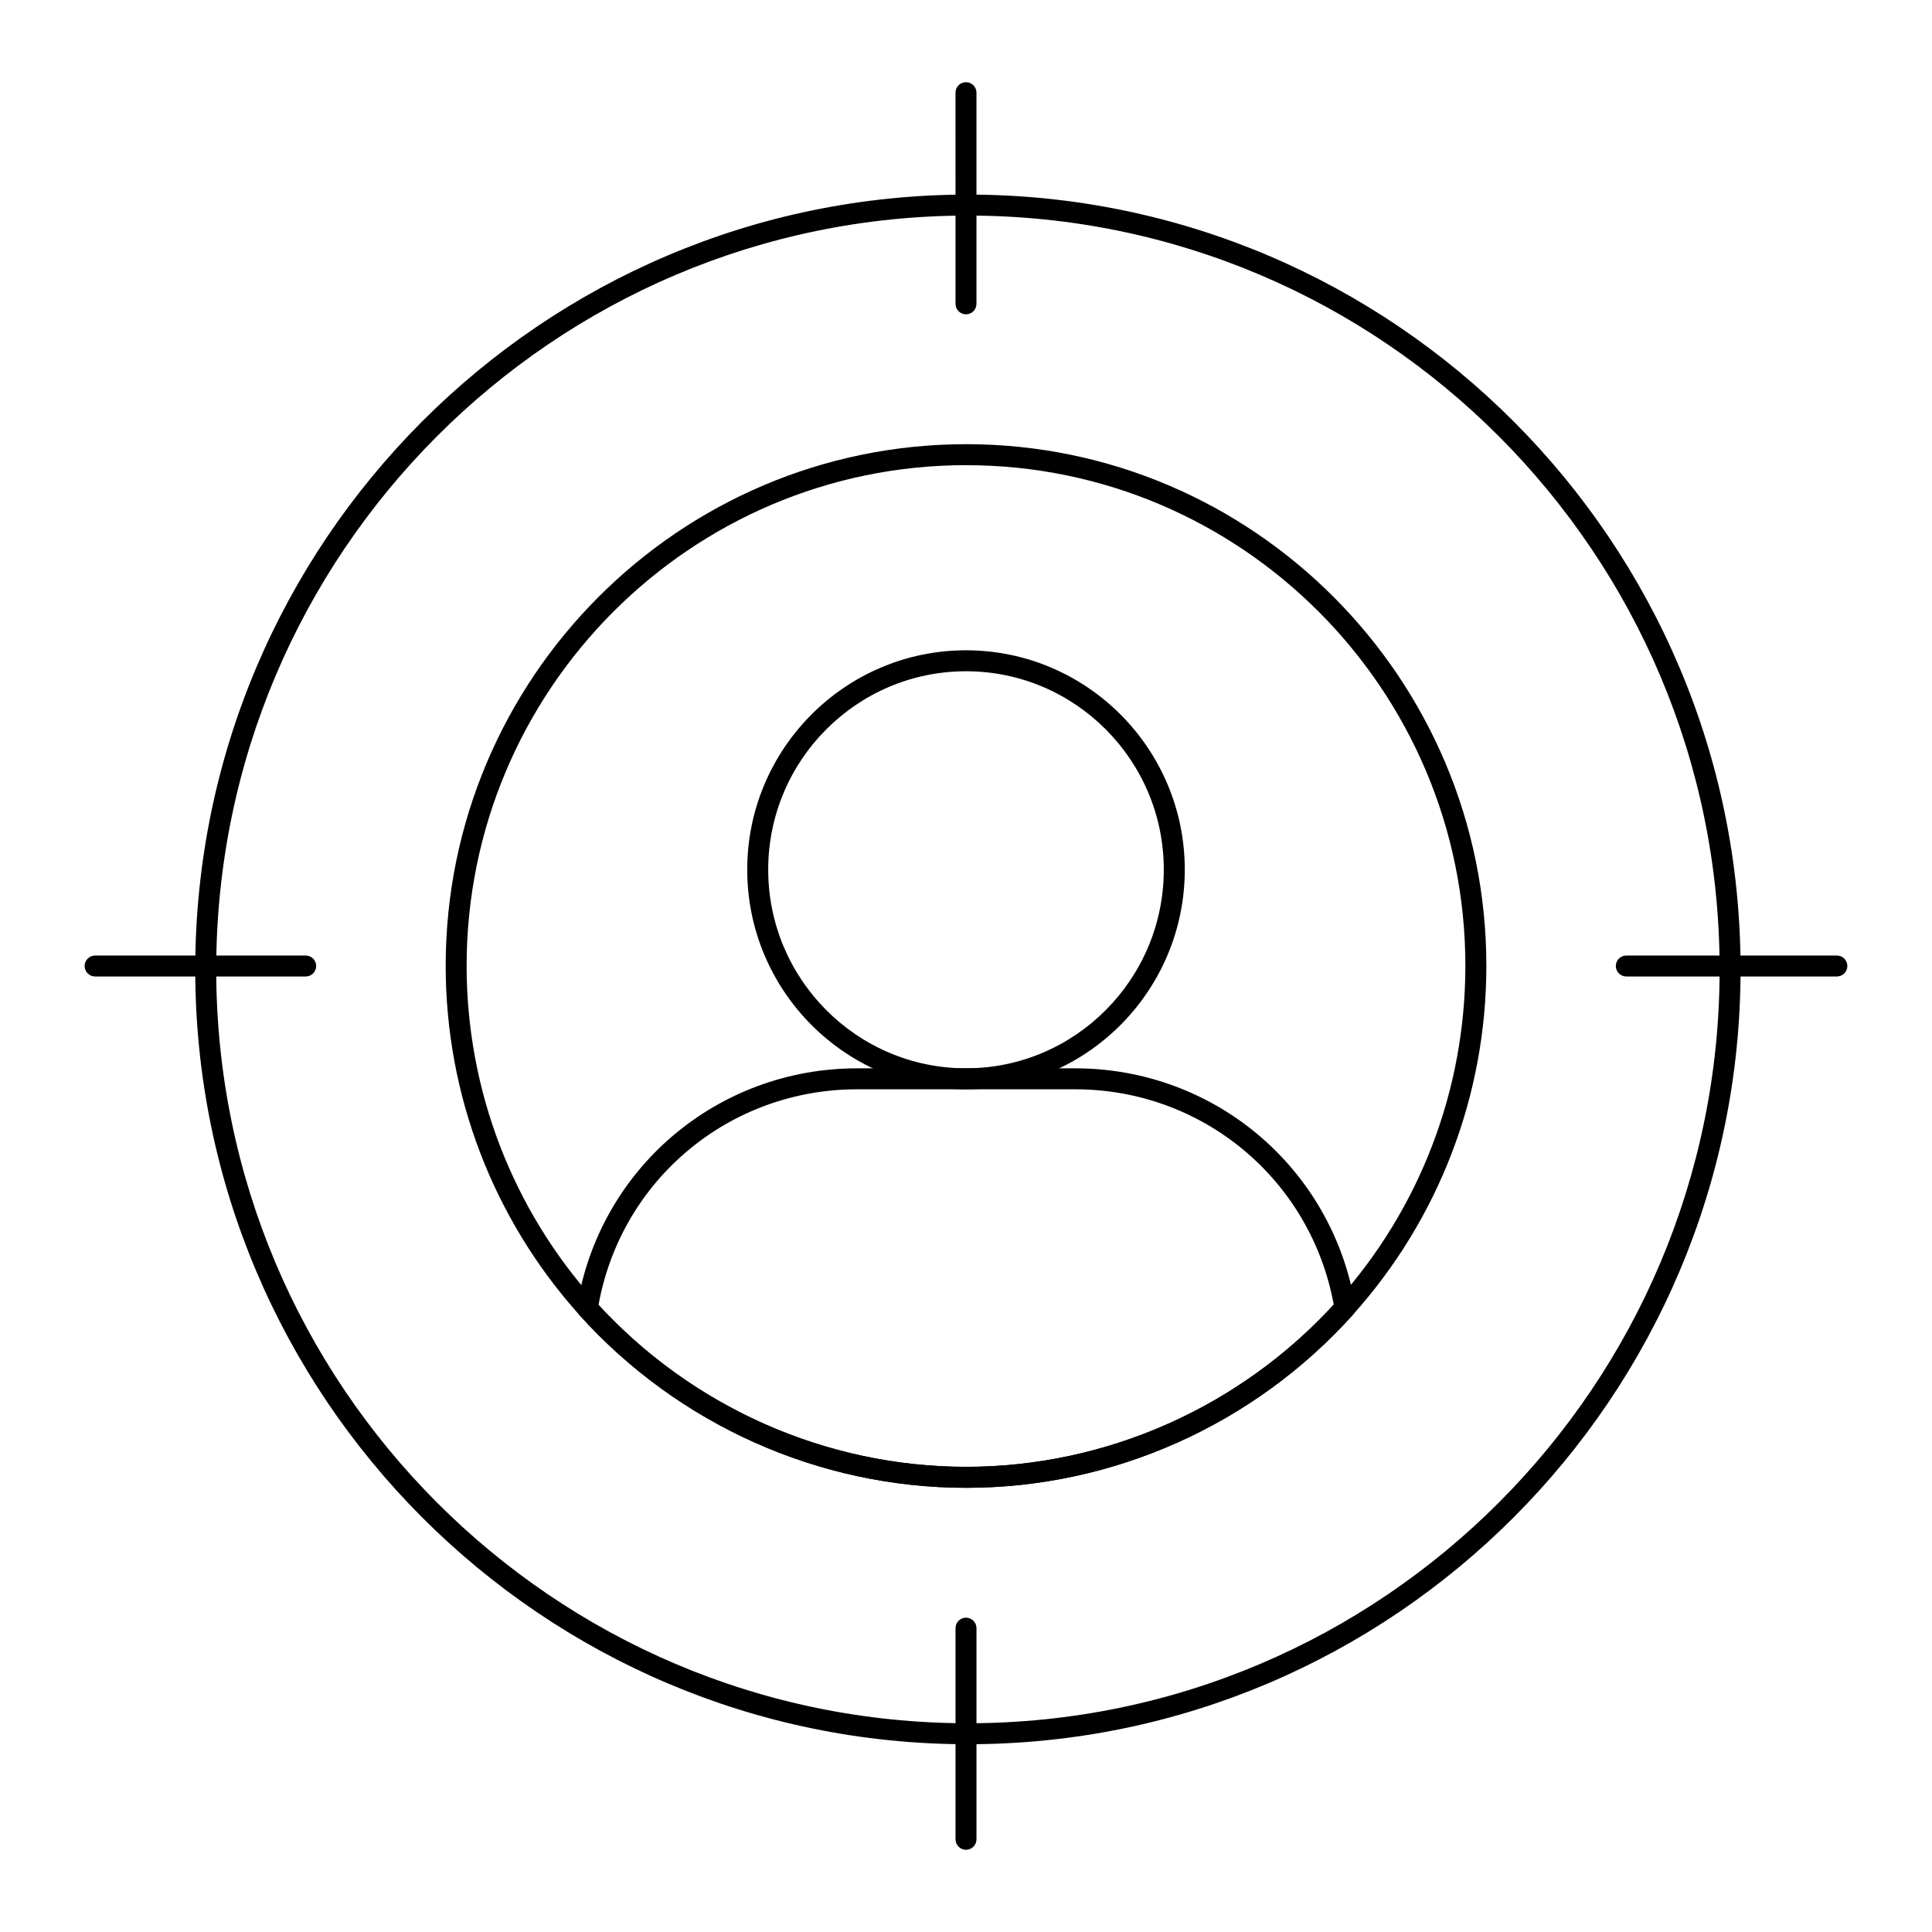<?xml version="1.0" encoding="UTF-8"?>
<!-- Uploaded to: SVG Repo, www.svgrepo.com, Generator: SVG Repo Mixer Tools -->
<svg fill="#000000" width="800px" height="800px" version="1.1" viewBox="144 144 512 512" xmlns="http://www.w3.org/2000/svg">
 <g>
  <path d="m400.5 606.24c-112.91 0-204.76-92.113-204.76-205.33 0-113.23 91.852-205.34 204.76-205.34 112.91 0 204.77 92.113 204.77 205.34 0 113.22-91.859 205.33-204.77 205.33zm0-405.11c-109.84 0-199.2 89.625-199.2 199.78s89.363 199.77 199.2 199.77c109.85 0 199.22-89.617 199.22-199.77s-89.371-199.78-199.22-199.78z"/>
  <path d="m400 227.3c-1.535 0-2.777-1.246-2.777-2.777l-0.004-55.961c0-1.535 1.246-2.777 2.777-2.777 1.535 0 2.777 1.246 2.777 2.777v55.957c0.004 1.535-1.242 2.781-2.773 2.781z"/>
  <path d="m400 634.21c-1.535 0-2.777-1.246-2.777-2.777v-55.957c0-1.535 1.246-2.777 2.777-2.777 1.535 0 2.777 1.246 2.777 2.777v55.957c0 1.535-1.246 2.777-2.777 2.777z"/>
  <path d="m630.79 402.78h-55.805c-1.535 0-2.777-1.246-2.777-2.777 0-1.535 1.246-2.777 2.777-2.777h55.805c1.535 0 2.777 1.246 2.777 2.777 0.004 1.531-1.242 2.777-2.777 2.777z"/>
  <path d="m225.01 402.78h-55.805c-1.535 0-2.777-1.246-2.777-2.777 0-1.535 1.246-2.777 2.777-2.777h55.805c1.535 0 2.777 1.246 2.777 2.777s-1.242 2.777-2.777 2.777z"/>
  <path d="m400.04 538.28c-38.898 0-76.238-16.672-102.45-45.742-22.887-25.477-35.48-58.352-35.48-92.574 0-76.23 61.875-138.25 137.93-138.25 76.016 0 137.86 62.016 137.86 138.25 0 34.223-12.574 67.07-35.402 92.496-26.18 29.121-63.527 45.82-102.46 45.82zm0-271.01c-72.988 0-132.38 59.523-132.38 132.69 0 32.848 12.098 64.41 34.055 88.855 25.156 27.898 60.992 43.902 98.32 43.902 37.363 0 73.199-16.035 98.32-43.984 21.914-24.398 33.984-55.922 33.984-88.777 0.004-73.156-59.348-132.68-132.3-132.68z"/>
  <path d="m400 432.67c-31.965 0-57.977-26.113-57.977-58.207 0-32.051 26.012-58.129 57.977-58.129s57.977 26.074 57.977 58.129c0 32.098-26.008 58.207-57.977 58.207zm0-110.78c-28.906 0-52.418 23.586-52.418 52.57 0 29.035 23.516 52.652 52.418 52.652 28.906 0 52.418-23.617 52.418-52.652 0.004-28.984-23.512-52.57-52.418-52.57z"/>
  <path d="m400.04 538.29c-38.902 0-76.246-16.676-102.45-45.75-0.562-0.621-0.816-1.469-0.68-2.301 5.918-36.574 37.152-63.121 74.258-63.121h57.738c37.039 0 68.266 26.512 74.262 63.035 0.137 0.832-0.117 1.68-0.672 2.309-26.188 29.121-63.527 45.828-102.45 45.828zm-97.426-48.477c25.105 27.293 60.539 42.918 97.422 42.918 36.906 0 72.332-15.648 97.418-42.992-6.086-33.145-34.699-57.066-68.555-57.066h-57.738c-33.918 0-62.531 23.949-68.547 57.141z"/>
 </g>
</svg>